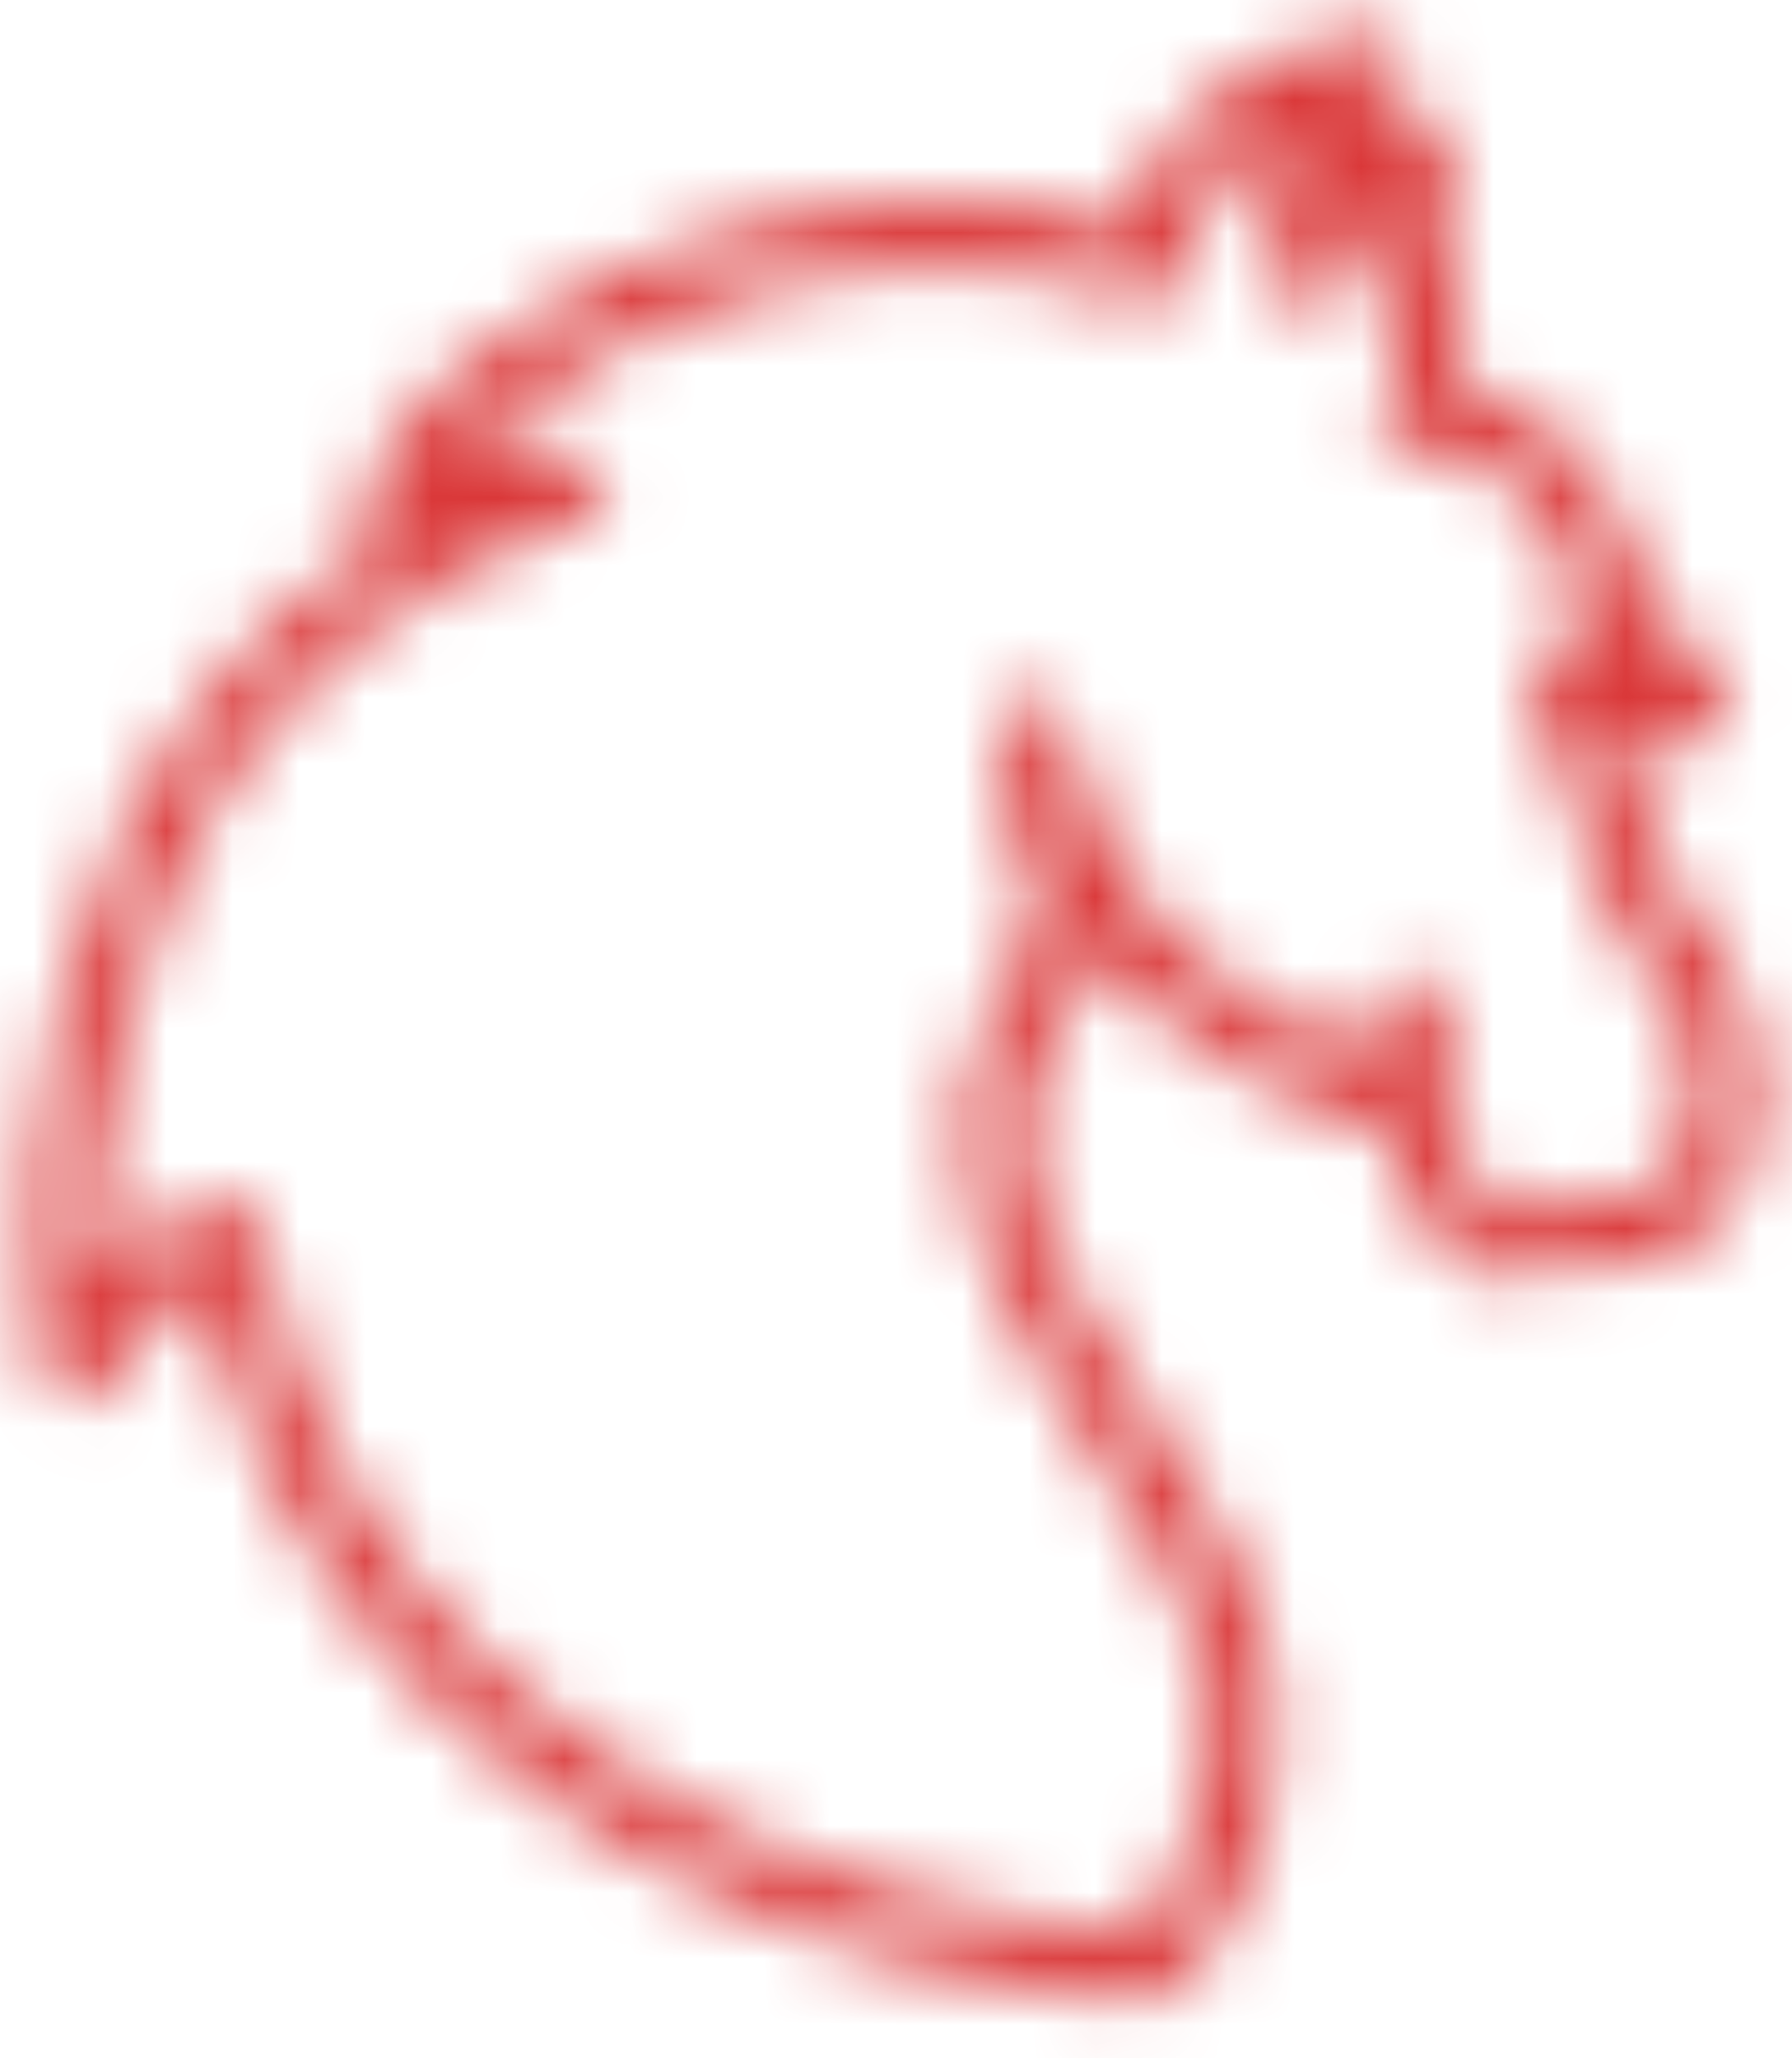 <svg width="27" height="31" viewBox="0 0 27 31" fill="none" xmlns="http://www.w3.org/2000/svg">
<mask id="mask0_2623_121" style="mask-type:alpha" maskUnits="userSpaceOnUse" x="0" y="0" width="27" height="31">
<path d="M26 15.932C26 16.201 26 16.471 26 16.74C25.976 16.838 25.964 16.936 25.94 17.046C25.879 17.389 25.843 17.744 25.578 18.013C25.071 18.539 24.456 18.71 23.745 18.564C23.636 18.539 23.504 18.551 23.407 18.613C22.816 18.943 22.43 18.882 21.996 18.356C21.562 17.817 21.369 17.168 21.309 16.483C21.273 16.067 21.297 15.638 21.297 15.21C21.007 15.614 20.959 16.079 20.947 16.556C18.595 15.822 16.328 14.427 15.58 11.012C15.544 12.089 15.882 13.007 16.28 13.851C15.978 14.341 15.677 14.806 15.424 15.283C14.941 16.189 14.857 17.144 15.11 18.135C15.375 19.188 15.966 20.069 16.533 20.975C17.112 21.893 17.691 22.799 18.197 23.753C18.716 24.732 18.885 25.809 18.692 26.911C18.523 27.866 18.101 28.71 17.546 29.494C17.45 29.628 17.353 29.677 17.196 29.653C16.509 29.555 15.809 29.494 15.134 29.371C12.686 28.93 10.419 28.061 8.393 26.568C6.282 25.026 4.726 23.055 3.906 20.522C3.701 19.898 3.581 19.237 3.424 18.6C2.423 18.931 1.687 19.604 1.145 20.62C1.084 20.179 1.048 19.812 1 19.445C1 18.833 1 18.221 1 17.609C1.012 17.523 1.036 17.438 1.048 17.364C1.145 16.703 1.193 16.03 1.35 15.394C2.254 11.71 4.365 9.09 7.814 7.634C8.055 7.536 8.296 7.45 8.598 7.34C7.693 7.132 6.849 7.267 5.957 7.475C6.777 6.177 7.898 5.308 9.201 4.684C11.818 3.448 14.507 3.117 17.305 4.035C17.317 3.974 17.341 3.925 17.353 3.864C17.679 2.689 18.342 1.796 19.476 1.318C19.789 1.184 20.127 1.11 20.465 1C20.525 1 20.573 1 20.633 1C20.392 1.343 20.127 1.661 19.922 2.028C19.56 2.689 19.524 3.534 19.789 4.219C19.898 3.203 20.404 2.542 21.381 2.224C21.116 2.983 21.236 3.693 21.417 4.415C21.574 5.039 21.719 5.663 21.273 6.263C21.357 6.275 21.405 6.275 21.453 6.275C22.611 6.41 23.492 6.924 23.95 8.074C24.107 8.527 24.288 8.98 24.529 9.384C24.83 9.861 25.216 10.277 25.566 10.718C24.878 10.755 24.191 10.62 23.54 10.082C23.576 10.204 23.576 10.241 23.6 10.29C23.95 11.318 24.312 12.346 24.661 13.374C24.698 13.472 24.734 13.57 24.794 13.656C25.313 14.341 25.855 15.026 26 15.932Z" stroke="#323C47" stroke-miterlimit="10" stroke-linecap="round" stroke-linejoin="round"/>
</mask>
<g mask="url(#mask0_2623_121)">
<rect x="-9" y="-11" width="54" height="44" fill="#DA3738"/>
</g>
</svg>
